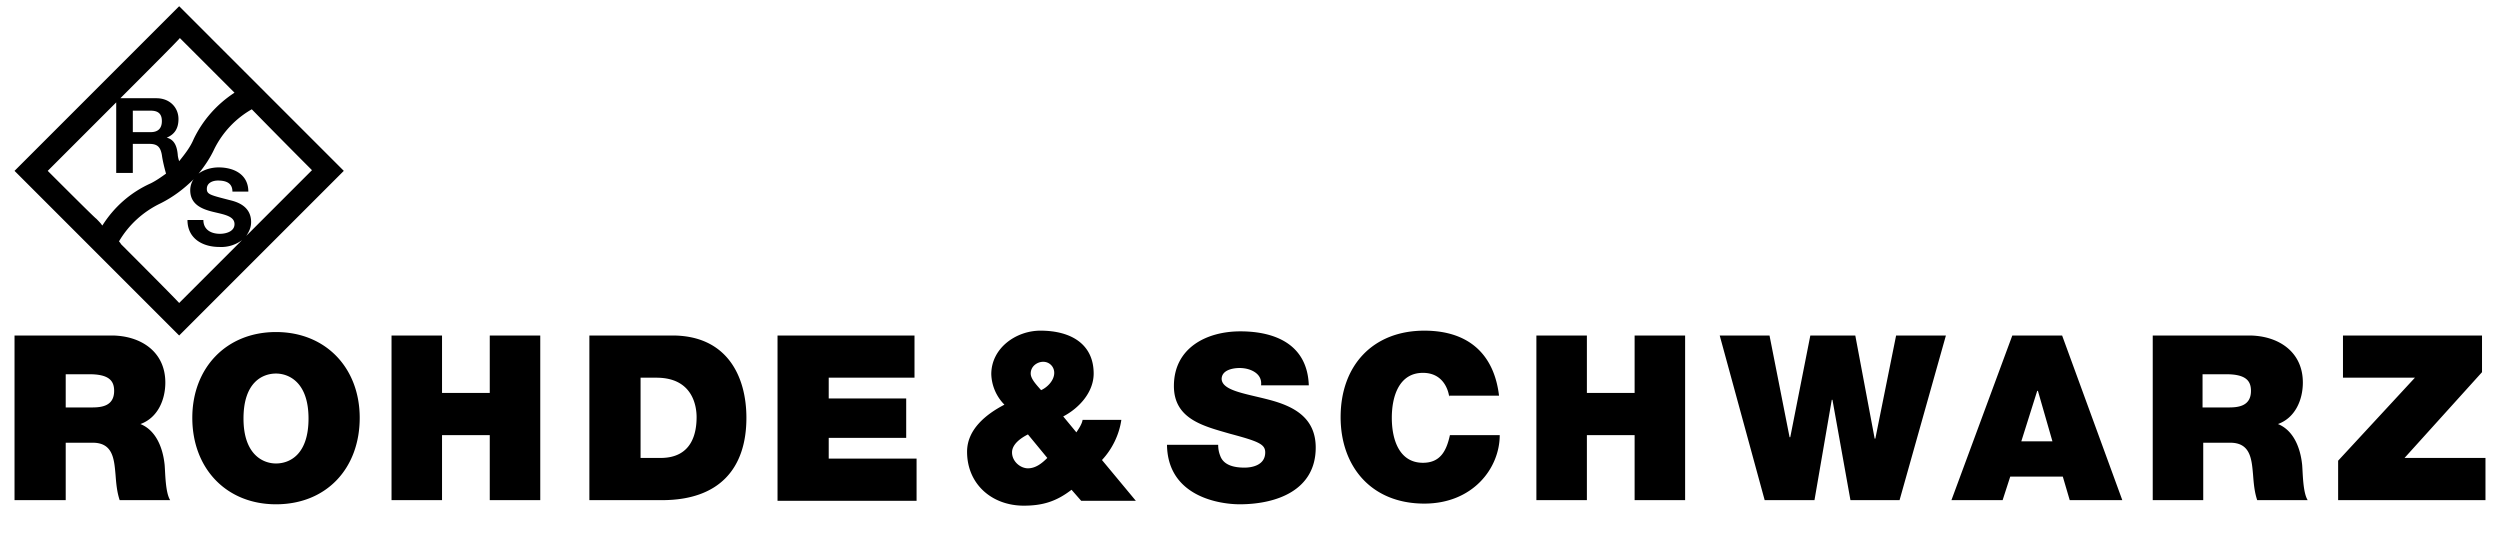 <svg xmlns="http://www.w3.org/2000/svg" viewBox="0 0 361.4 77"><g id="Neues_Logo"><path class="st0" d="M2.1 48.5h14c4.2 0 7.8 2.3 7.8 6.8 0 2.5-1.1 5.1-3.6 6 2 .8 3.2 3 3.5 5.9.1 1.2.1 4 .8 5.1h-7.3c-.4-1.2-.5-2.4-.6-3.7-.2-2.3-.4-4.6-3.3-4.6H9.5v8.3H2.1V48.5zm7.4 10.4h3.8c1.4 0 3.2-.2 3.2-2.4 0-1.5-.8-2.4-3.6-2.4H9.5v4.8zM39.9 48C47.1 48 52 53.2 52 60.4c0 7.3-4.8 12.5-12.1 12.5-7.2 0-12.1-5.2-12.1-12.5 0-7.2 4.9-12.4 12.1-12.4zm0 19c1.9 0 4.7-1.2 4.7-6.5S41.7 54 39.9 54c-1.9 0-4.7 1.2-4.7 6.5 0 5.2 2.8 6.5 4.7 6.5zM56.6 48.5h7.3v8.3h6.9v-8.3h7.3v23.8h-7.3v-9.4h-6.9v9.4h-7.3V48.5zM85.2 48.5h12c7.9 0 10.7 5.9 10.7 11.9 0 7.3-3.9 11.9-12.2 11.9H85.2V48.5zm7.4 17.7h2.9c4.6 0 5.2-3.7 5.2-5.9 0-1.5-.5-5.7-5.8-5.7h-2.3v11.6zM112.5 48.5h19.7v6.1h-12.4v3H131v5.7h-11.2v3h12.7v6.1h-20.1V48.5zM176.1 64.3c0 .6.1 1.1.3 1.6.5 1.4 2.1 1.7 3.5 1.7 1.2 0 3-.4 3-2.2 0-1.2-1-1.6-5.1-2.7-3.8-1.1-8.1-2.1-8.1-6.9 0-5.5 4.7-7.9 9.6-7.9 5.2 0 9.7 2 9.9 7.8h-6.9c.1-.9-.3-1.5-.9-1.9-.6-.4-1.4-.6-2.2-.6-1 0-2.6.3-2.6 1.6.1 1.7 3.5 2.1 6.9 3 3.4.9 6.7 2.5 6.7 6.9 0 6.2-5.7 8.2-11 8.2-2.7 0-10.4-1-10.5-8.6h7.4zM209.5 57.4c-.1-.9-.8-3.5-3.8-3.5-3.4 0-4.5 3.3-4.5 6.5s1.1 6.5 4.5 6.5c2.5 0 3.4-1.7 3.9-4h7.2c0 4.8-3.9 9.9-10.9 9.9-7.7 0-12.1-5.4-12.1-12.5 0-7.5 4.7-12.5 12.1-12.5 6.5 0 10.1 3.5 10.8 9.4h-7.2zM222.1 48.5h7.3v8.3h6.9v-8.3h7.3v23.8h-7.3v-9.4h-6.9v9.4h-7.3V48.5zM274.6 72.3h-7.1l-2.6-14.5h-.1l-2.5 14.5h-7.2l-6.5-23.8h7.2l2.9 14.7h.1l2.9-14.7h6.5l2.8 14.9h.1l3-14.9h7.2l-6.7 23.8zM290.9 48.5h7.2l8.7 23.8h-7.6l-1-3.4h-7.6l-1.1 3.4h-7.4l8.8-23.8zm5.8 15.3l-2.1-7.3h-.1l-2.3 7.3h4.5zM311.1 48.5h14c4.2 0 7.8 2.3 7.8 6.8 0 2.5-1.1 5.1-3.6 6 2 .8 3.2 3 3.5 5.9.1 1.2.1 4 .8 5.1h-7.3c-.4-1.2-.5-2.4-.6-3.7-.2-2.3-.4-4.6-3.3-4.6h-3.9v8.3h-7.3V48.5zm7.3 10.4h3.8c1.4 0 3.2-.2 3.2-2.4 0-1.5-.8-2.4-3.6-2.4h-3.4v4.8zM338 66.6l11.1-12h-10.4v-6.1h20.1v5.3l-11.2 12.4h11.7v6.1H338v-5.7zM25.9.9L2.1 24.7l23.8 23.8 23.8-23.8L25.9.9zm19.2 23.7l-9.5 9.5c.4-.6.7-1.2.7-2 0-2.5-2.4-3-3.2-3.2-2.7-.7-3.2-.8-3.2-1.6 0-.9.9-1.2 1.6-1.2 1.1 0 2.1.3 2.1 1.6h2.3c0-2.5-2.1-3.5-4.3-3.5-1 0-2.1.3-2.9.9.9-1.1 1.7-2.3 2.3-3.6 1.2-2.4 3.1-4.4 5.4-5.7 4.3 4.4 8.4 8.5 8.7 8.8zM17.5 35.3s-.1-.2-.3-.4c1.4-2.4 3.5-4.3 6-5.5 1.8-.9 3.4-2.1 4.8-3.5-.3.4-.5 1-.5 1.6 0 2 1.6 2.7 3.2 3.1 1.6.4 3.2.6 3.2 1.8 0 1.1-1.3 1.4-2.1 1.4-1.3 0-2.4-.6-2.4-2h-2.3c0 2.7 2.2 3.9 4.6 3.9a5 5 0 003.3-1l-9.1 9.1c-.6-.7-8.4-8.5-8.4-8.5zM26 5.5l7.9 7.9c-2.6 1.7-4.6 4-5.9 6.7-.5 1.2-1.3 2.2-2.1 3.2-.1-.3-.2-.7-.2-.9-.1-1.1-.4-2.2-1.6-2.5 1.2-.5 1.7-1.4 1.7-2.7 0-1.6-1.2-3-3.2-3h-5.2c4.3-4.3 8.3-8.3 8.6-8.7zm-2.6 12c0 1.1-.6 1.6-1.6 1.6h-2.6V16h2.6c1 0 1.6.4 1.6 1.5zm-8.6 15.1l-.1-.1c0-.1-.8-.9-.8-.9 0 .1-5.6-5.5-7-6.9l9.9-9.9V25h2.4v-4.2h2.4c1.2 0 1.6.5 1.8 1.6.1.8.4 2 .6 2.7-.7.5-1.4 1-2.2 1.4-2.9 1.3-5.3 3.4-7 6.1zM154.9 70.8c-2.2 1.7-4.2 2.3-6.9 2.3-4.6 0-8.2-3.1-8.2-7.8 0-3.2 2.7-5.4 5.4-6.8a6.56 6.56 0 01-1.9-4.4c0-3.8 3.6-6.3 7.1-6.3 4.5 0 7.7 2 7.7 6.2 0 2.7-2.1 5-4.4 6.2l1.9 2.3c.4-.6.8-1.2.9-1.8h5.6c-.3 2.1-1.3 4.2-2.8 5.8l4.9 5.9h-7.9l-1.4-1.6zm-6.3-8c-1 .5-2.3 1.4-2.3 2.6 0 1.3 1.2 2.3 2.3 2.3 1.1 0 2-.7 2.8-1.5l-2.8-3.4zm1.9-6.4c.9-.4 1.9-1.4 1.9-2.5 0-.9-.7-1.6-1.6-1.6-.8 0-1.8.6-1.8 1.7 0 .8.9 1.7 1.5 2.4z"/></g></svg>